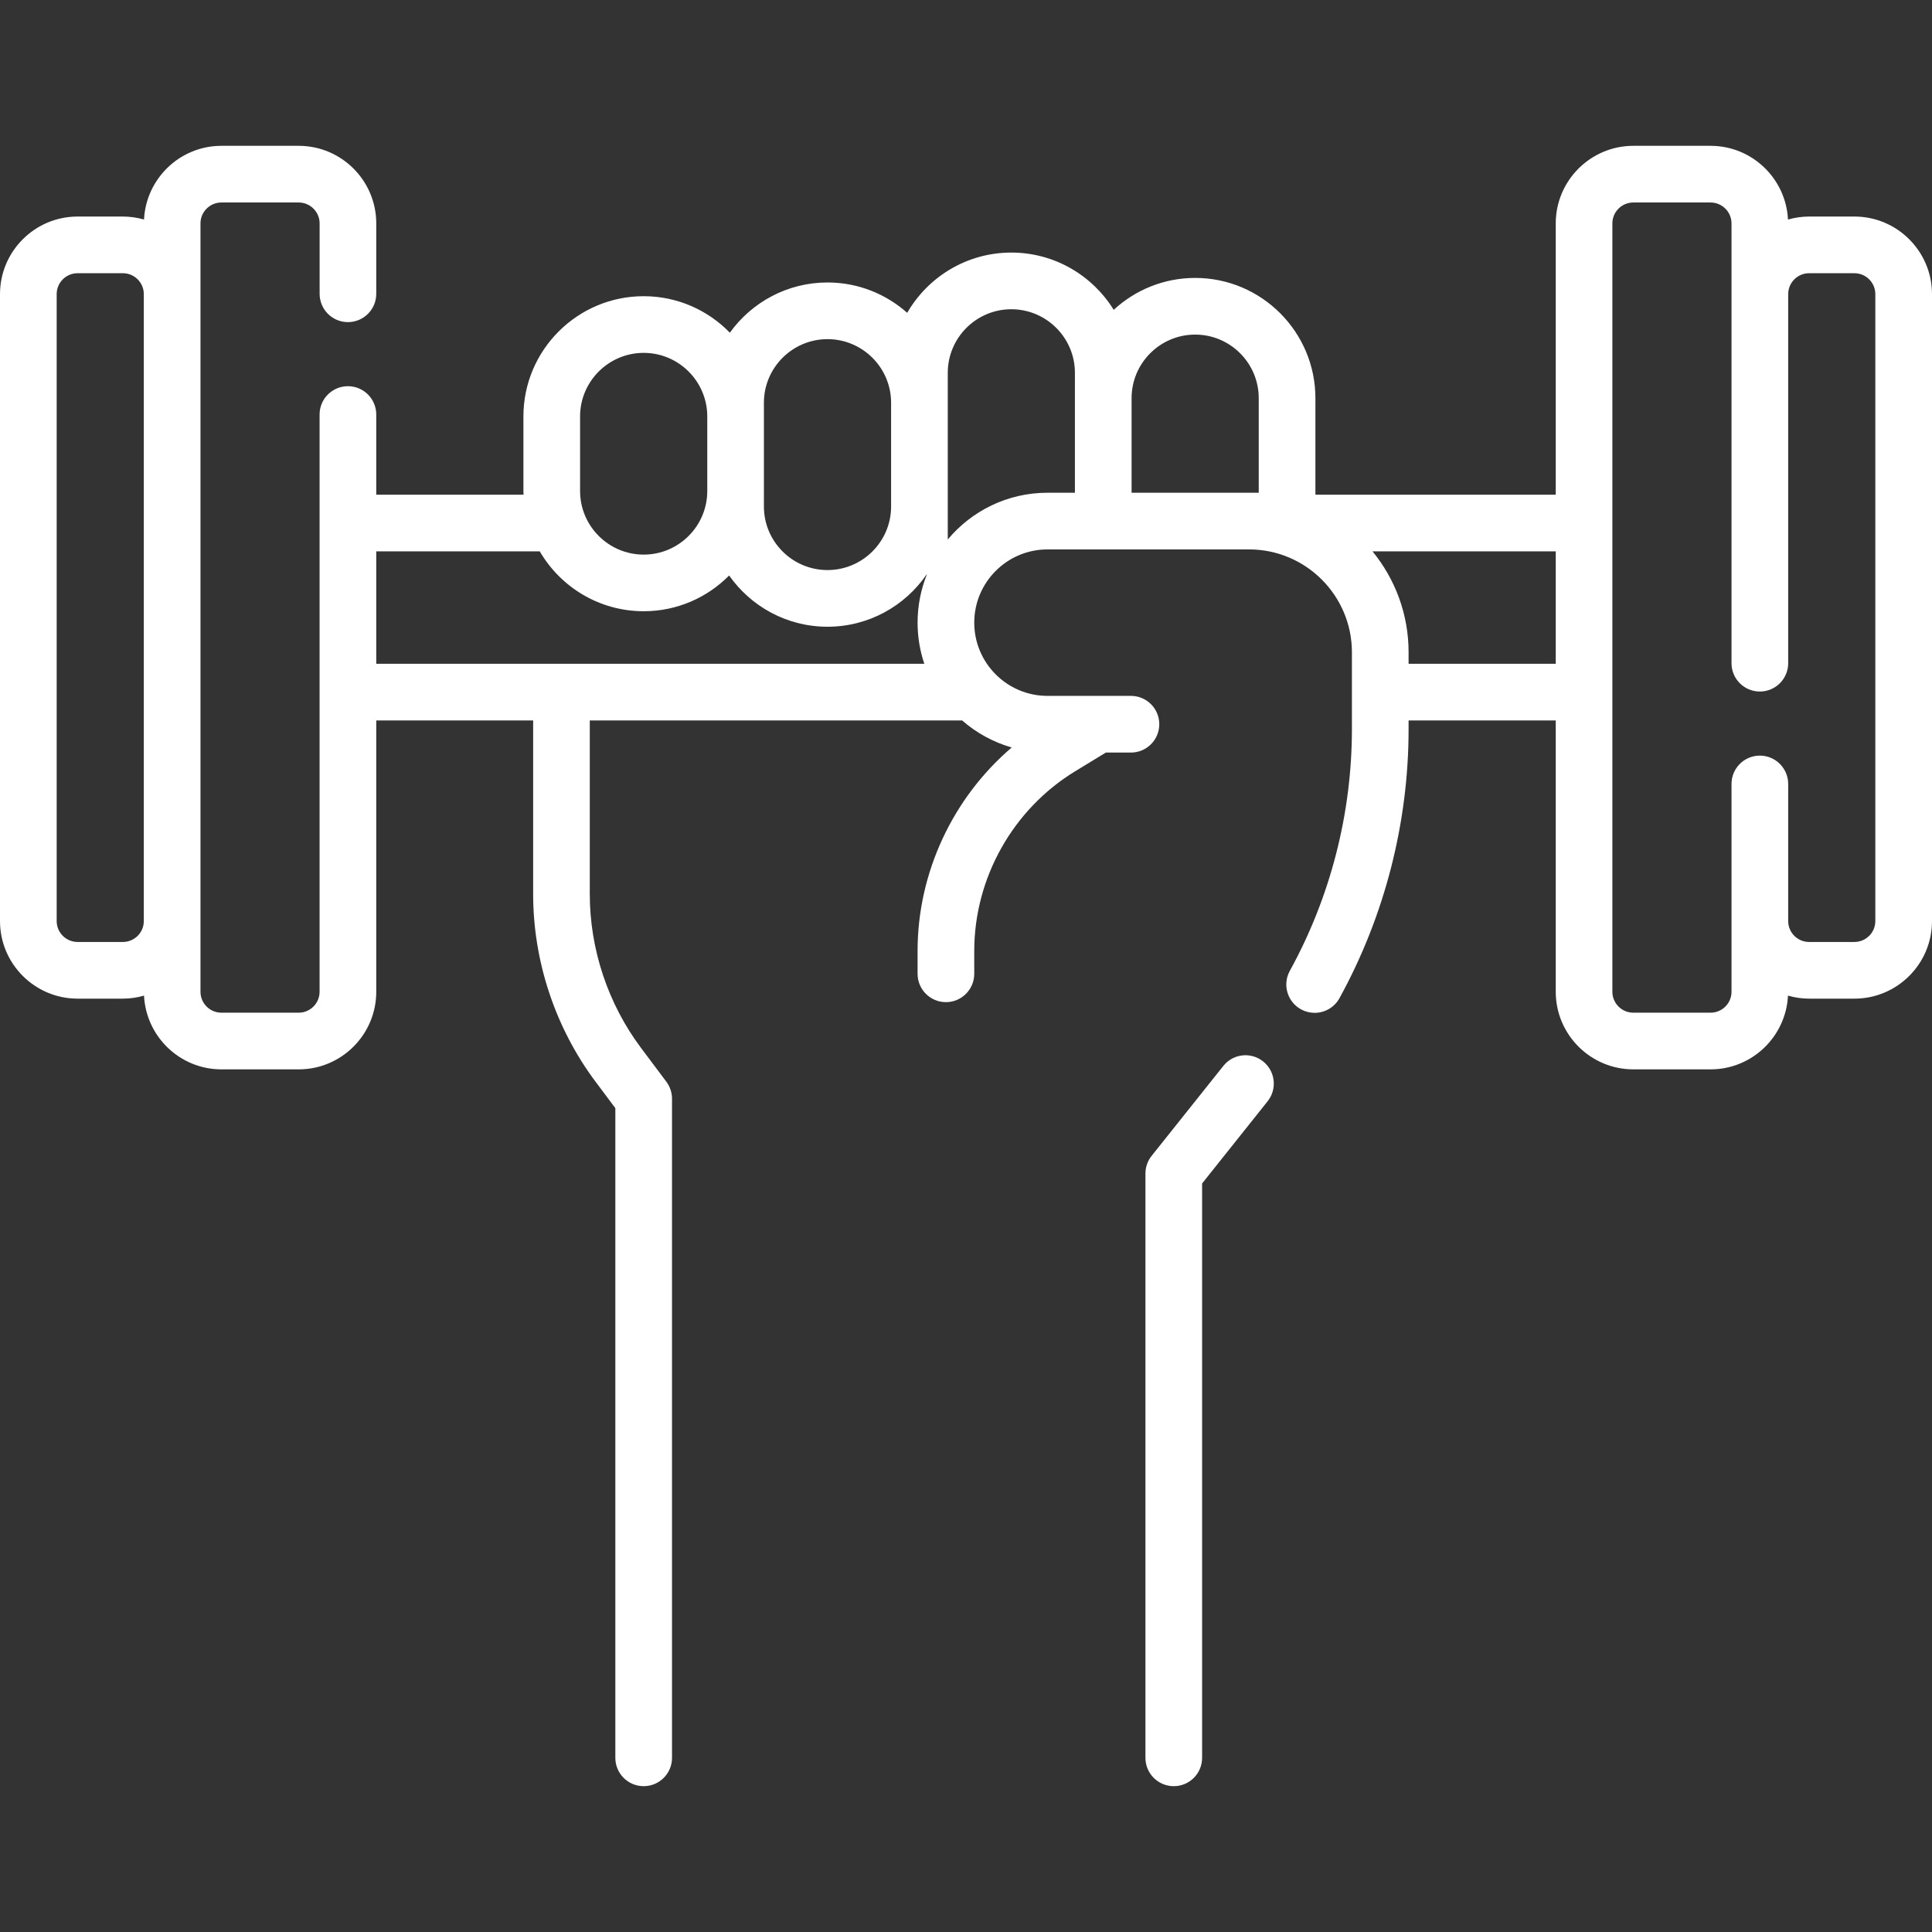 <?xml version="1.0" encoding="UTF-8"?> <svg xmlns="http://www.w3.org/2000/svg" width="48" height="48" viewBox="0 0 48 48" fill="none"><rect x="0" y="0" width="48" height="48" fill="#333333" stroke="none"/><g clip-path="url(#clip0_17_175)"><path d="M31.382 26.371C31.078 26.128 30.635 26.178 30.393 26.483L28.611 28.718C28.512 28.842 28.458 28.997 28.458 29.156V43.673C28.458 44.062 28.773 44.377 29.162 44.377C29.551 44.377 29.866 44.062 29.866 43.673V29.403L31.494 27.36C31.736 27.056 31.686 26.613 31.382 26.371Z" fill="white"></path><path d="M46.072 5.38H44.947C44.765 5.38 44.589 5.407 44.422 5.454C44.371 4.436 43.529 3.623 42.499 3.623H40.58C39.517 3.623 38.652 4.488 38.652 5.551V12.291H32.681V9.893C32.681 8.246 31.341 6.905 29.694 6.905C28.913 6.905 28.202 7.206 27.67 7.698C27.143 6.845 26.2 6.275 25.126 6.275C24.022 6.275 23.056 6.878 22.539 7.772C22.012 7.304 21.318 7.018 20.559 7.018C19.561 7.018 18.675 7.511 18.133 8.266C17.59 7.707 16.831 7.359 15.992 7.359C14.345 7.359 13.004 8.699 13.004 10.347V12.199C13.004 12.229 13.006 12.26 13.007 12.291H9.348V10.299C9.348 9.91 9.033 9.595 8.644 9.595C8.256 9.595 7.94 9.91 7.94 10.299V24.64C7.94 24.927 7.707 25.16 7.42 25.16H5.501C5.214 25.16 4.981 24.927 4.981 24.64V5.551C4.981 5.264 5.214 5.031 5.501 5.031H7.421C7.707 5.031 7.941 5.264 7.941 5.551V7.299C7.941 7.688 8.256 8.003 8.644 8.003C9.033 8.003 9.348 7.688 9.348 7.299V5.551C9.348 4.488 8.484 3.623 7.421 3.623H5.501C4.471 3.623 3.629 4.436 3.578 5.454C3.411 5.407 3.235 5.38 3.053 5.38H1.928C0.865 5.38 0 6.245 0 7.308V22.883C0 23.946 0.865 24.811 1.928 24.811H3.053C3.235 24.811 3.411 24.784 3.578 24.736C3.629 25.754 4.471 26.568 5.501 26.568H7.421C8.484 26.568 9.348 25.703 9.348 24.64V17.9H13.246V22.214C13.246 23.884 13.797 25.54 14.798 26.877L15.288 27.532V43.673C15.288 44.062 15.603 44.377 15.992 44.377C16.381 44.377 16.696 44.062 16.696 43.673V27.298C16.696 27.146 16.647 26.998 16.556 26.876L15.925 26.034C15.105 24.939 14.653 23.582 14.653 22.214V17.9H23.905C24.256 18.207 24.675 18.439 25.136 18.571C23.674 19.82 22.797 21.677 22.797 23.625V24.194C22.797 24.582 23.112 24.898 23.501 24.898C23.89 24.898 24.205 24.582 24.205 24.194V23.625C24.205 21.815 25.165 20.106 26.709 19.164L27.473 18.698C27.473 18.698 27.474 18.697 27.475 18.697H28.098C28.487 18.697 28.802 18.381 28.802 17.993C28.802 17.604 28.487 17.289 28.098 17.289H26.025C25.021 17.289 24.205 16.473 24.205 15.469C24.205 14.466 25.021 13.65 26.025 13.65H31.033C32.442 13.65 33.588 14.796 33.588 16.205V18.113C33.588 20.208 33.055 22.285 32.045 24.121C31.858 24.461 31.982 24.889 32.323 25.077C32.431 25.136 32.547 25.164 32.661 25.164C32.91 25.164 33.151 25.032 33.279 24.799C34.402 22.756 34.996 20.444 34.996 18.113V17.9H38.652V24.64C38.652 25.703 39.517 26.568 40.58 26.568H42.499C43.53 26.568 44.371 25.754 44.422 24.736C44.589 24.784 44.765 24.811 44.947 24.811H46.073C47.136 24.811 48 23.946 48 22.883V7.308C48 6.245 47.135 5.38 46.072 5.38ZM3.053 23.403H1.928C1.641 23.403 1.408 23.17 1.408 22.883V7.308C1.408 7.021 1.641 6.788 1.928 6.788H3.053C3.34 6.788 3.573 7.021 3.573 7.308V22.883C3.573 23.17 3.34 23.403 3.053 23.403ZM18.979 10.006C18.979 9.135 19.688 8.426 20.559 8.426C21.43 8.426 22.139 9.135 22.139 10.006V12.584C22.139 13.454 21.43 14.163 20.559 14.163C19.688 14.163 18.979 13.455 18.979 12.584V10.006ZM14.412 10.347C14.412 9.476 15.121 8.767 15.992 8.767C16.863 8.767 17.572 9.476 17.572 10.347V12.199C17.572 13.07 16.863 13.779 15.992 13.779C15.121 13.779 14.412 13.07 14.412 12.199V10.347ZM9.348 13.698H13.41C13.928 14.587 14.891 15.186 15.992 15.186C16.822 15.186 17.573 14.846 18.115 14.298C18.656 15.067 19.549 15.571 20.559 15.571C21.579 15.571 22.481 15.057 23.02 14.274C23.023 14.274 23.025 14.273 23.028 14.272C22.88 14.643 22.797 15.046 22.797 15.469C22.797 15.827 22.856 16.17 22.964 16.492H9.348V13.698ZM23.547 13.404V9.263C23.547 8.392 24.255 7.683 25.126 7.683C25.997 7.683 26.706 8.392 26.706 9.263V12.242H26.024C25.03 12.242 24.139 12.694 23.547 13.404ZM28.114 12.242V9.893C28.114 9.022 28.823 8.313 29.694 8.313C30.565 8.313 31.273 9.022 31.273 9.893V12.242H28.114ZM34.996 16.492V16.205C34.996 15.255 34.659 14.382 34.099 13.698H38.652V16.492H34.996ZM46.592 22.883C46.592 23.17 46.359 23.403 46.072 23.403H44.947C44.66 23.403 44.427 23.17 44.427 22.883V19.477C44.427 19.088 44.111 18.773 43.723 18.773C43.334 18.773 43.019 19.088 43.019 19.477V24.64C43.019 24.927 42.786 25.16 42.499 25.16H40.579C40.293 25.16 40.059 24.927 40.059 24.64V5.551C40.059 5.264 40.292 5.031 40.579 5.031H42.499C42.785 5.031 43.019 5.264 43.019 5.551V16.477C43.019 16.866 43.334 17.181 43.723 17.181C44.111 17.181 44.427 16.866 44.427 16.477V7.308C44.427 7.021 44.66 6.788 44.947 6.788H46.072C46.359 6.788 46.592 7.021 46.592 7.308V22.883Z" fill="white"></path></g><defs><clipPath id="clip0_17_175"><rect width="48" height="48" fill="white"></rect></clipPath></defs></svg> 